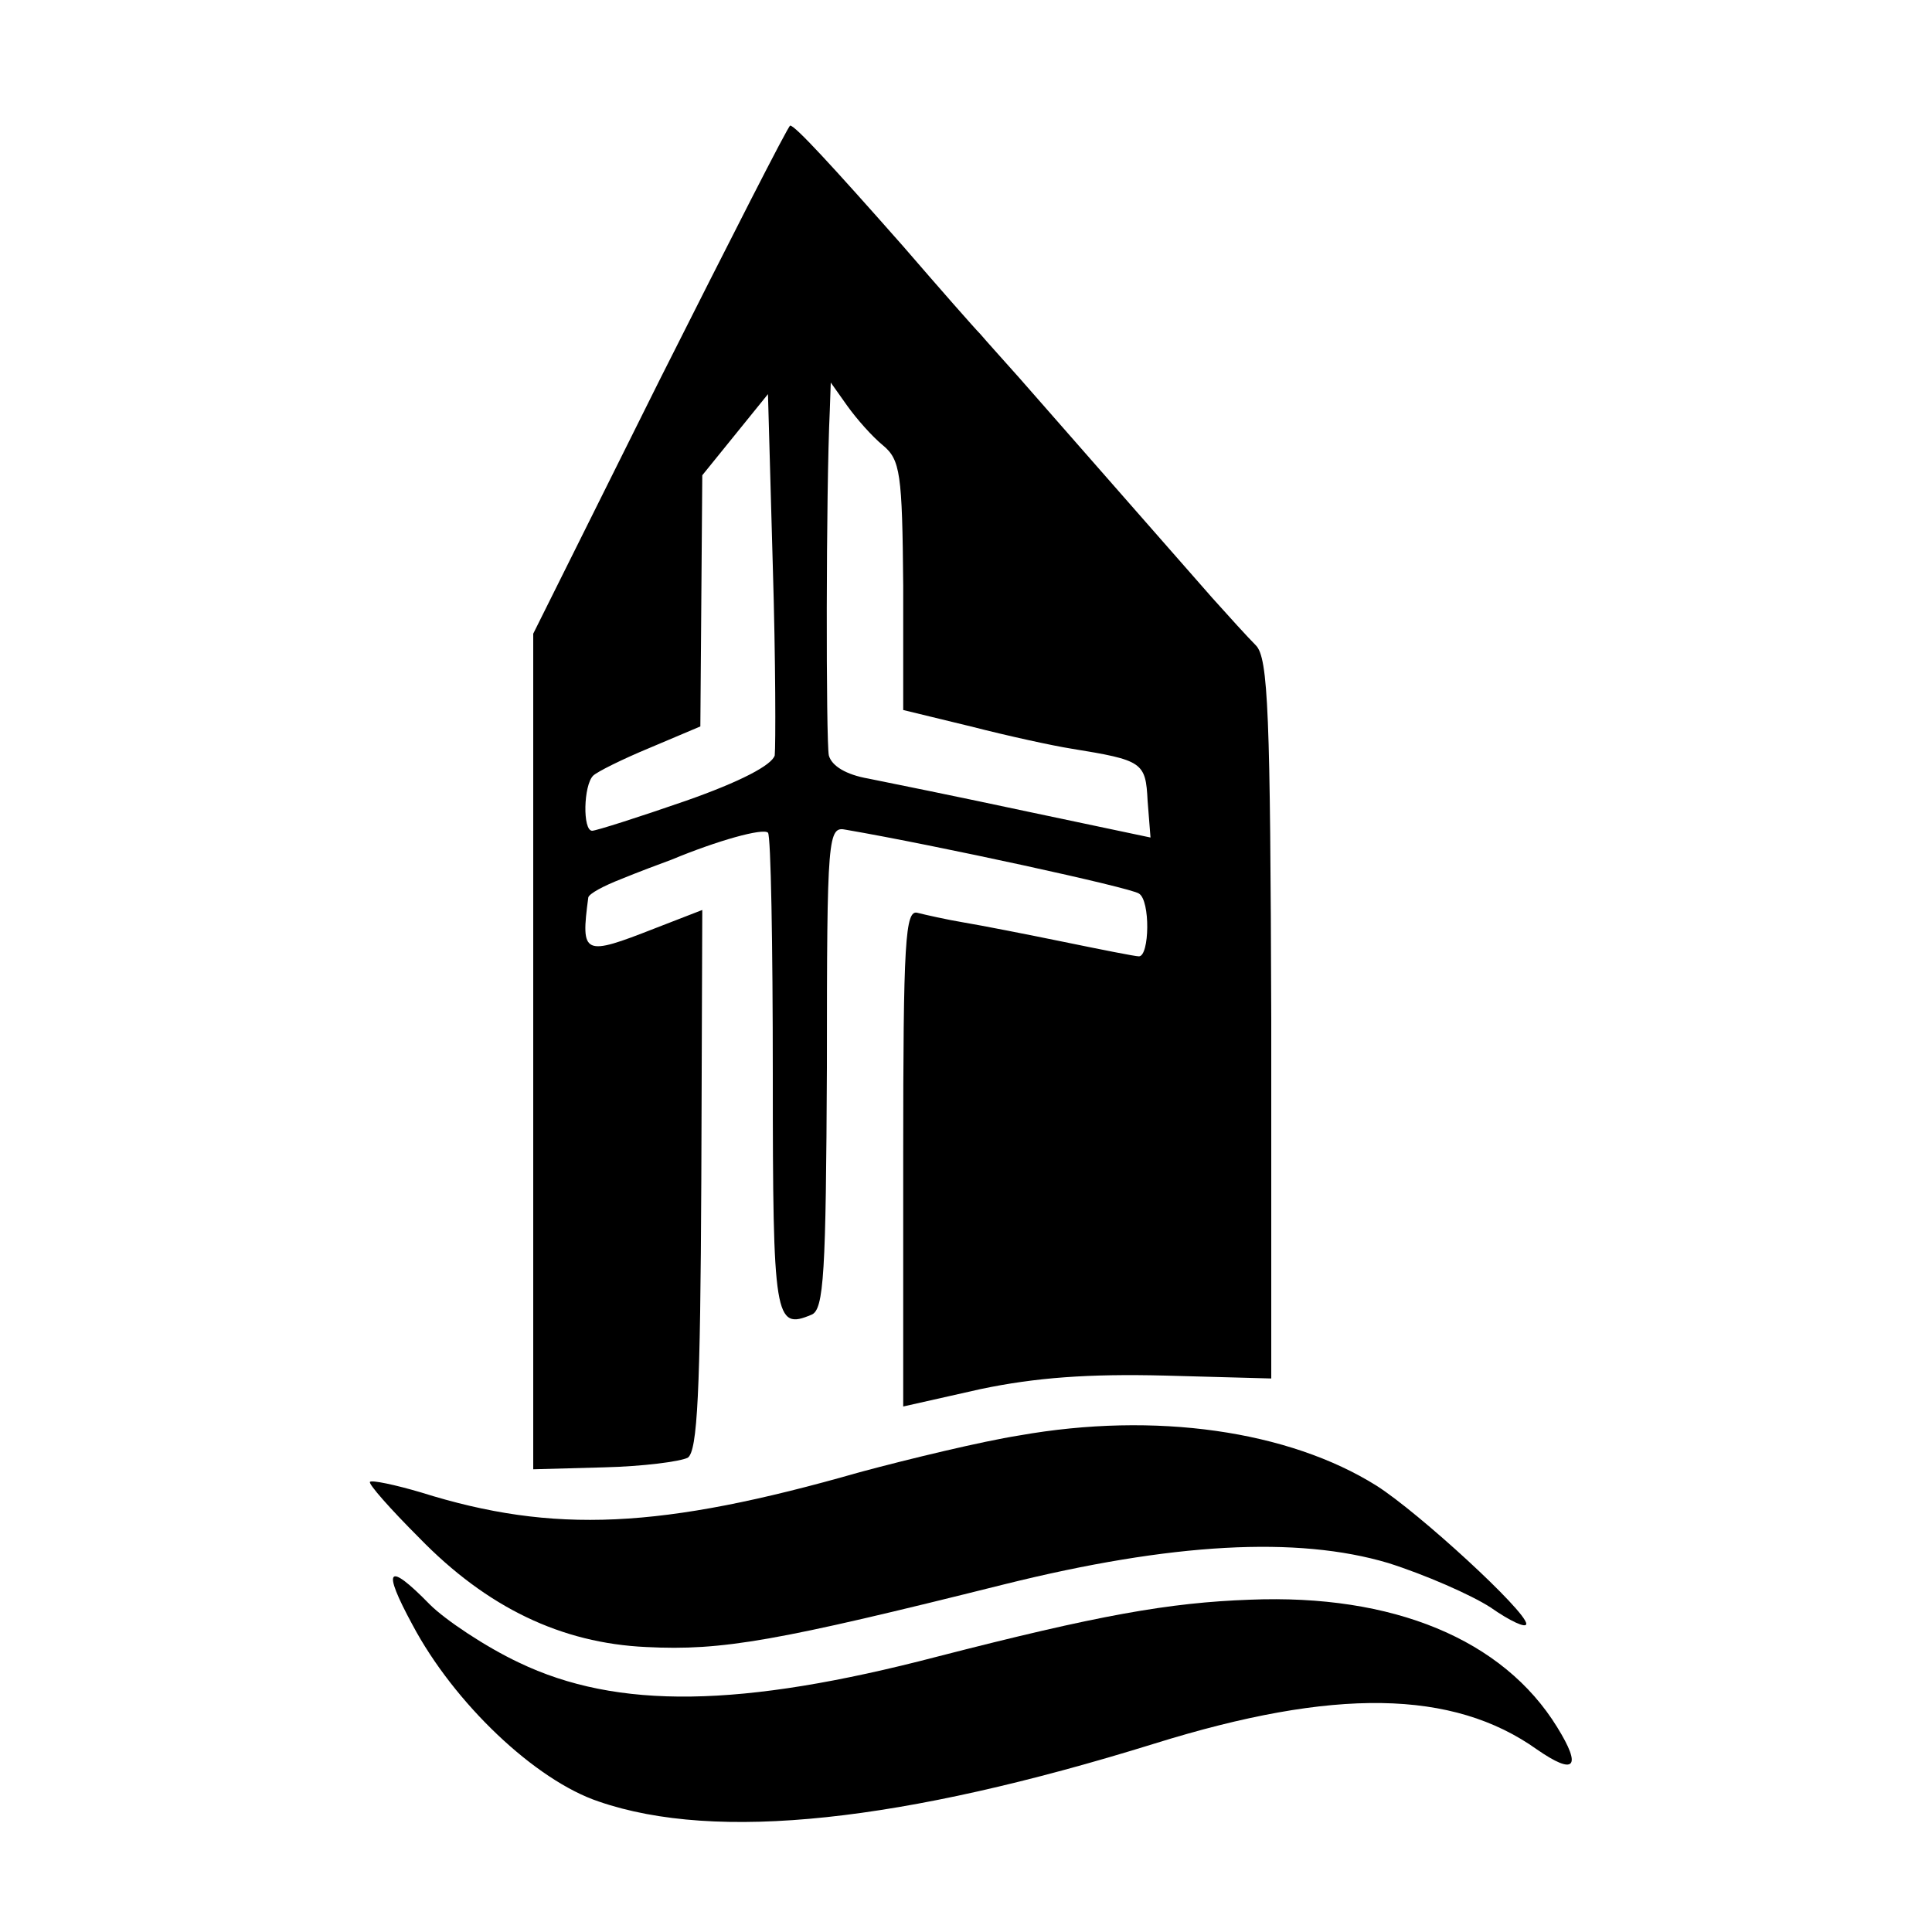 <?xml version="1.0" standalone="no"?>
<!DOCTYPE svg PUBLIC "-//W3C//DTD SVG 20010904//EN"
 "http://www.w3.org/TR/2001/REC-SVG-20010904/DTD/svg10.dtd">
<svg version="1.0" xmlns="http://www.w3.org/2000/svg"
 width="200pt" height="200pt" viewBox="0 0 200 200"
 preserveAspectRatio="xMidYMid meet">
<g transform="translate(0,200) scale(0.1,-0.1)"
fill="#000000" stroke="none">
<path d="M683 1607 l-131 -263 0 -433 0 -432 73 2 c41 1 79 6 87 10 10 7 13
67 14 288 l1 279 -49 -19 c-74 -29 -77 -28 -69 32 1 4 16 12 34 19 17 7 41 16
52 20 48 20 95 33 100 28 3 -3 5 -116 5 -251 0 -253 2 -264 40 -248 13 5 15
43 16 256 0 242 1 250 20 246 93 -16 295 -60 303 -66 12 -7 11 -65 0 -65 -4 0
-39 7 -78 15 -39 8 -85 17 -103 20 -18 3 -40 8 -48 10 -13 4 -15 -29 -15 -253
l0 -258 80 18 c57 12 112 16 191 14 l110 -3 0 372 c-1 316 -3 374 -16 387 -8
8 -28 30 -45 49 -30 34 -142 162 -200 228 -16 18 -35 39 -40 45 -6 6 -42 47
-80 91 -75 85 -112 125 -117 125 -2 0 -62 -118 -135 -263z m231 -68 c18 -15
20 -29 21 -145 l0 -129 70 -17 c39 -10 85 -20 104 -23 74 -12 77 -14 79 -54
l3 -38 -128 27 c-70 15 -144 30 -164 34 -23 4 -38 13 -41 24 -3 15 -3 274 1
357 l1 29 17 -24 c10 -14 26 -32 37 -41z m-112 -321 c-3 -10 -35 -27 -92 -47
-49 -17 -93 -31 -97 -31 -10 0 -9 47 1 57 4 4 30 17 59 29 l52 22 1 130 1 130
34 42 34 42 5 -178 c3 -99 3 -186 2 -196z"/>
<path d="M1055 514 c-38 -6 -113 -24 -165 -38 -206 -59 -317 -64 -454 -21 -27
8 -51 13 -53 11 -2 -2 21 -28 51 -58 70 -72 147 -109 235 -113 79 -4 135 6
371 65 173 43 303 50 397 22 38 -12 86 -33 106 -46 20 -14 37 -22 37 -17 0 13
-111 115 -155 143 -91 57 -229 77 -370 52z"/>
<path d="M427 318 c43 -81 127 -161 193 -183 122 -42 314 -21 575 60 186 58
309 56 396 -6 39 -27 47 -19 21 23 -56 91 -170 138 -318 132 -84 -3 -157 -16
-324 -59 -203 -53 -331 -55 -433 -6 -34 16 -76 44 -92 60 -44 45 -50 38 -18
-21z"/>
</g>
</svg>
